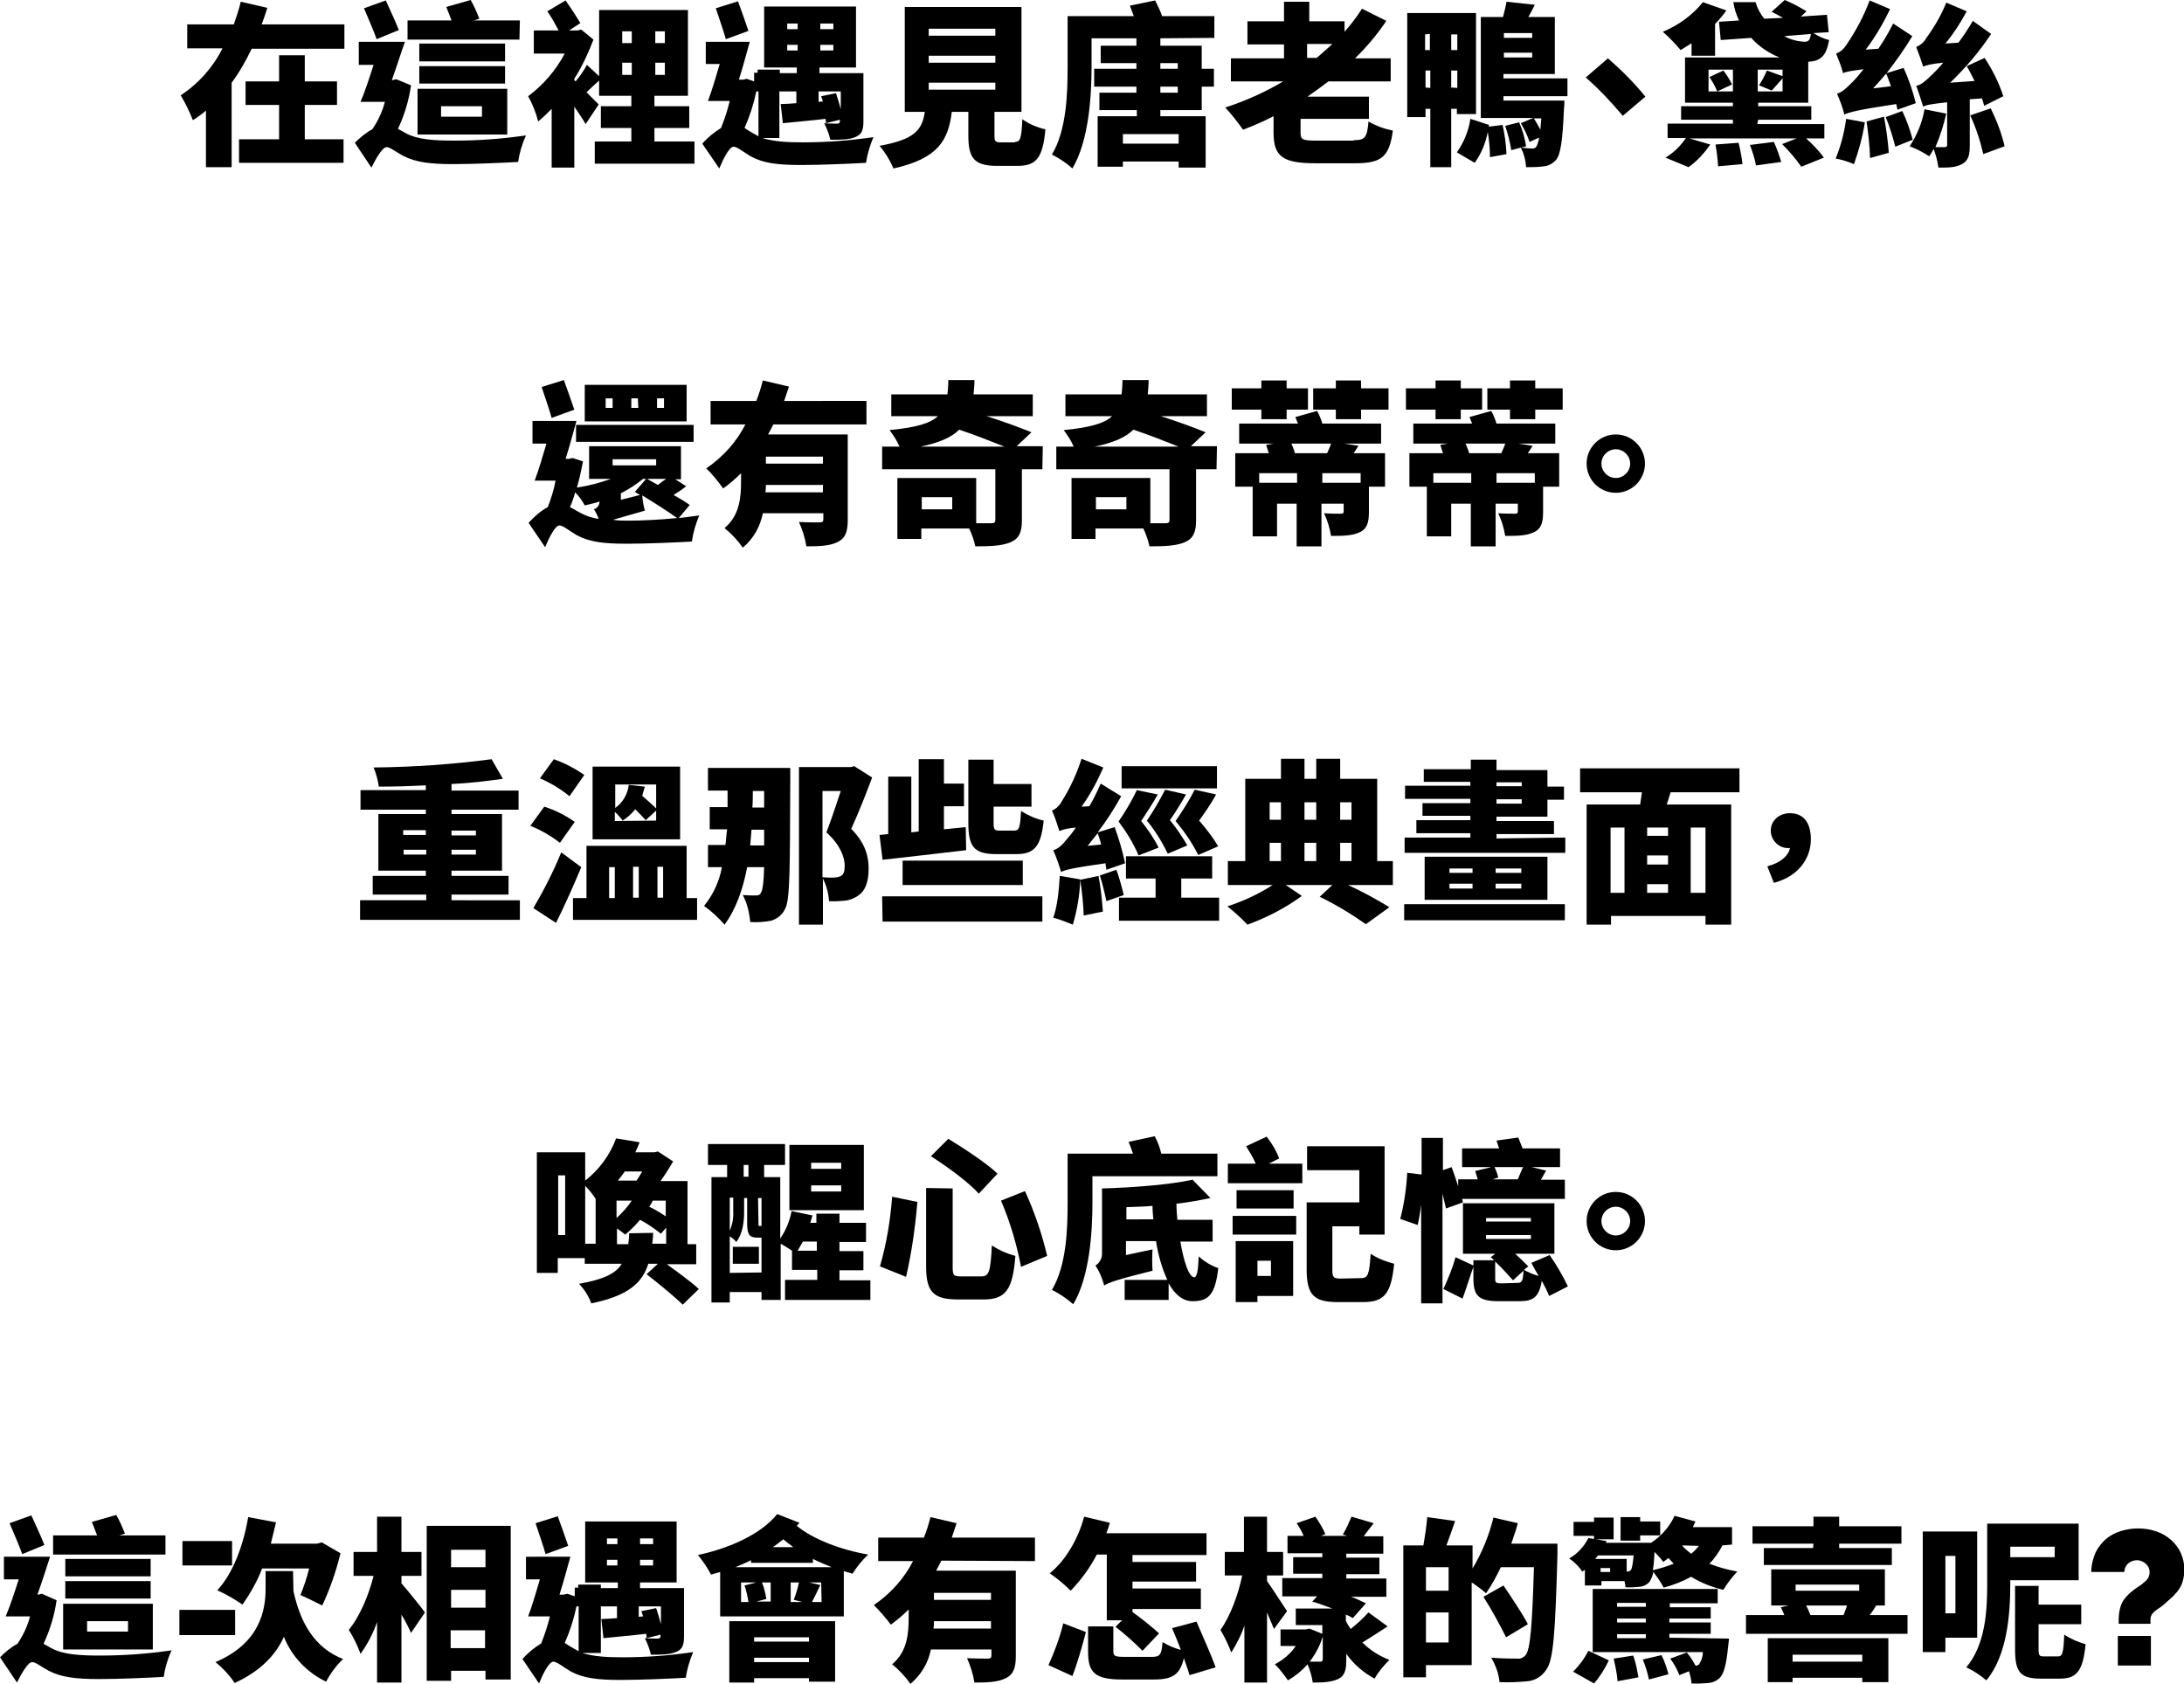 <?xml version="1.0" encoding="utf-8"?>
<!-- Generator: Adobe Illustrator 25.0.1, SVG Export Plug-In . SVG Version: 6.00 Build 0)  -->
<svg version="1.1" id="圖層_1" xmlns="http://www.w3.org/2000/svg" xmlns:xlink="http://www.w3.org/1999/xlink" x="0px" y="0px"
	 viewBox="0 0 501.6 386.8" style="enable-background:new 0 0 501.6 386.8;" xml:space="preserve">
<g id="圖層_2_1_">
	<path d="M79.1,5.6v5.6H57.8c-1.3,2.7-2.8,5.4-4.6,7.8v19.4h-5.9v-13c-0.9,0.8-2,1.6-3,2.2c-0.8-2-1.7-3.9-2.8-5.7
		c4.1-2.7,7.4-6.4,9.6-10.8H43V5.6h10.7c0.6-1.7,1.2-3.5,1.6-5.2l6.1,1.4c-0.4,1.3-0.8,2.5-1.3,3.8H79.1z M70,32h8.9v5.4h-24V32h9.2
		v-7.9h-7.7v-5.4h7.7v-6H70v6h7.4v5.4H70V32z"/>
	<path d="M94.4,19.6c-0.5,3.5-1.5,6.8-3,10c0.5,0.3,1.1,0.6,1.8,1c2.7,1.5,6.7,1.7,11.2,1.7c5.5,0,11-0.4,16.4-1.2
		c-0.9,2-1.5,4-1.8,6.1c-3.4,0.2-10.2,0.5-14.9,0.5c-5.2,0-8.6-0.4-11.5-1.9c-1.7-0.9-3-2-3.8-2c-1,0-2.5,2.7-3.5,4.7l-3.8-5.7
		c1.2-1.2,2.5-2.3,4-3.1c1.3-1.9,2.3-4,2.9-6.3h-5.6c1-2.3,2-5.4,3-8.5h-3.4V9.6h10.6C92,12.4,91,15.6,90,18.4h0.2l0.8-0.2
		L94.4,19.6z M86.5,9c-0.6-1.8-2-4.9-2.9-7.1l5-1.8c1,2.2,2.3,5,3,6.8L86.5,9z M119.3,9.1H93.6V4.7h10.1c-0.4-1-0.8-2.2-1.2-3.1
		l5.6-1.6c0.8,1.4,1.4,2.8,2,4.3l-1.3,0.4h10.6L119.3,9.1z M95.9,20.4h20.6v10.5H95.9V20.4z M116,14.1H96.3V10H116V14.1z M96.3,15.2
		H116v4H96.3V15.2z M101.3,26.8h9.4v-2.4h-9.4V26.8z"/>
	<path d="M159.5,32.5v5.1h-22.9v-5.1h8.4v-3.1h-7v-5h7V22h-7.4v-3.5c-1.1,1-2.1,1.9-2.9,2.7c1.2,1.2,2.3,2.3,2.8,2.8l-3,4.5
		c-0.6-1.1-1.6-2.5-2.6-4v14h-5.2V25c-1,1-2,2-3.1,2.9c-0.5-2-1.3-4-2.3-5.8c3.5-2.6,6.4-6,8.4-9.8h-7.1V7h5.7
		c-0.8-1.5-1.6-3-2.6-4.4l4.2-2.5c1.2,1.7,2.3,3.4,3.4,5.2L130.7,7h1.9l0.9-0.2l2.8,2.3c-1.2,3.1-2.6,6.2-4.4,9v0.3l0.3,0.3
		c1-1.2,1.9-2.5,2.6-3.8l2.8,2.6V2.3h20.4V22h-7.7v2.4h8v5h-8v3.1L159.5,32.5z M142.9,9.9h2.2V7.2h-2.2V9.9z M145.1,17.2v-2.8h-2.2
		v2.8H145.1z M152.7,7.2h-2.2v2.7h2.2V7.2z M152.7,14.4h-2.2v2.8h2.2V14.4z"/>
	<path d="M175.1,31.7c2.5,0.8,5.6,1,9.2,1c5.5,0,10.9-0.4,16.3-1.2c-0.8,1.9-1.4,3.9-1.7,5.9c-3.5,0.2-10.3,0.5-14.9,0.5
		c-5.4,0-8.7-0.4-11.6-2c-1.7-1-3.1-2.2-3.9-2.2c-1,0-2.4,2.8-3.3,5l-3.9-5.7c1.2-1.4,2.7-2.6,4.3-3.6c0.8-2,1.5-4.1,2-6.2h-5
		c0.9-2.4,1.8-5.4,2.7-8.5h-3.2V9.6h10.1c-0.8,2.8-1.6,5.9-2.5,8.7h1l0.8-0.2l1.7,0.6v-2h0.8V16h5.1v0.8h3.9v-1.3h-7.5v-14h21.1v14
		h-8.4v1.3h10.1v11c0,2.2-0.4,3.1-1.9,3.7c-1.4,0.6-3.3,0.6-5.7,0.6c-0.3-1.3-0.8-2.6-1.4-3.8c1,0.1,2.6,0.1,3,0.1s0.6-0.2,0.6-0.6
		v-0.3l-3.2,0.8c0-0.3,0-0.6-0.1-1c-3.4,0.4-6.9,0.7-9.8,1l-0.5-4.4c1,0,2.3-0.1,3.6-0.2V21h-3.9v10.7H175.1z M166.7,9
		c-0.5-1.9-1.6-4.9-2.3-7.1l5.1-1.6c0.8,2.2,1.8,5,2.4,6.8L166.7,9z M173.7,21c-0.6,2.9-1.5,5.7-2.7,8.4c0.6,0.4,1.2,0.8,2.1,1.3
		c0.4,0.2,0.7,0.4,1.1,0.6V21H173.7z M180.8,6.7h2.4V5.4h-2.4V6.7z M183.2,11.6v-1.3h-2.4v1.3L183.2,11.6z M193.1,21h-5.1v2.4l1-0.1
		l-0.4-1.2l3.4-0.7c0.4,1.2,0.8,2.5,1.1,3.7V21z M191.4,5.4h-3v1.3h3V5.4z M191.4,10.3h-3v1.3h3V10.3z"/>
	<path d="M233.1,32.6c1.2,0,1.5-0.7,1.7-5.2c1.6,1.1,3.4,1.9,5.3,2.3c-0.6,6.6-2.1,8.4-6.4,8.4H229c-5.3,0-6.6-1.8-6.6-7v-5.4h-3.8
		c-0.8,6.4-3,10.7-13.4,13c-0.8-1.9-1.9-3.7-3.2-5.2c8.3-1.5,9.8-3.8,10.4-7.8h-4.6V1.6h26.8v24.1h-6.2v5.4c0,1.4,0.2,1.6,1.5,1.6
		H233.1z M213.3,8.2h15.3V6.6h-15.3V8.2z M213.3,14.4h15.3v-1.6h-15.3V14.4z M213.3,20.6h15.3v-1.6h-15.3V20.6z"/>
	<path d="M266.5,8.8v1.7h9.5v5.3h2.8v4.1h-2.8v5.4h-9.5v1.4h10.4v11.8h-6.2v-1.4h-12.8v1.2h-5.8V26.7h9v-1.4h-8.6v-4h8.5v-1.4h-9.7
		v-4.1h9.7v-1.3h-8.2v-4h8.2V8.8h-10.3v6.5c0,6.7-0.6,17-4.4,23.4c-1.4-1.3-3-2.3-4.7-3.2c3.4-5.7,3.6-14.2,3.6-20.2V3.7h15.2
		c-0.3-0.8-0.6-1.6-0.9-2.4l5.8-1.2c0.6,1.2,1.2,2.4,1.6,3.6h12v5L266.5,8.8z M270.7,30.8h-12.8v2.2h12.8L270.7,30.8z M266.5,14.5
		v1.3h4v-1.3H266.5z M270.5,19.9h-4v1.4h4V19.9z"/>
	<path d="M310.9,32.2c2.6,0,3.1-0.6,3.4-4.3c1.7,1,3.6,1.7,5.6,2.1c-0.8,6-2.6,7.5-8.6,7.5H302c-7.4,0-9.5-1.6-9.5-7v-3.8
		c-2.3,1.2-4.7,2.2-7,3.1c-1.3-1.8-2.6-3.5-4.1-5.1c4.6-1.5,9.1-3.5,13.3-6h-12v-5.3h12.2v-3.2h-8.4V4.9h8.4V0.4h5.8v4.5h8.1v2.4
		c1.5-1.7,2.8-3.4,4-5.3l5.6,2.8c-2.1,3.1-4.5,6-7.2,8.6h8.2v5.3h-14.3c-1.6,1.2-3.2,2.4-4.8,3.5h14.1v5.1h-15.7v3.2
		c0,1.6,0.5,1.8,3.7,1.8H310.9z M302.4,13.3c1.2-1,2.4-2.1,3.6-3.2h-5.8v3.2H302.4z"/>
	<path d="M333.3,25v13.4h-4.8V25h-1.1v1.9h-4.2V3h15.8v23.2h-4.4V25H333.3z M327.3,7.9v3.6h1.1V7.8L327.3,7.9z M328.5,20.2v-4h-1.1
		v3.9L328.5,20.2z M334.7,7.9h-1.4v3.6h1.4V7.9z M334.7,20.2v-4h-1.4v3.9L334.7,20.2z M345.1,28.7c0.5,2.2,0.8,4.5,0.9,6.7l-3.8,0.7
		c0-2-0.2-3.9-0.5-5.8c-0.5,2.6-1.5,5-3,7.1l-4.1-2.4c1.6-2.3,2.7-4.9,3.1-7.7l4.3,1.4l-0.1,0.4L345.1,28.7z M345.3,22.1v1h14
		c0,0,0,1.2-0.1,1.8c-0.3,7.4-0.8,10.6-1.8,11.8c-0.7,0.8-1.7,1.4-2.8,1.5c-1.4,0.2-2.7,0.2-4.1,0.2c-0.1-1.6-0.5-3.1-1.2-4.5
		l-2.2,0.6c-0.3-1.9-0.8-3.8-1.4-5.6l3.2-0.8c0.8,1.8,1.3,3.6,1.6,5.5l-1.1,0.3c0.8,0.1,1.6,0.2,2.4,0.2c0.4,0.1,0.9-0.1,1.1-0.5
		c0.3-0.6,0.5-1.3,0.6-2l-2.2,1c-0.5-1.5-1.2-2.9-2-4.3l2.8-1.2h-12V3.9h5.1c0.3-1.2,0.6-2.3,0.8-3.5l6.5,0.7c-0.5,1-1,2-1.5,2.8
		h6.1V17h-11.8v1H360v4.1L345.3,22.1z M351.9,7.6h-6.5v1.1h6.5V7.6z M351.9,13.2v-1.1h-6.5v1.1H351.9z M352.3,27.2
		c0.5,0.8,1,1.7,1.5,2.6c0-0.7,0.1-1.6,0.2-2.6H352.3z"/>
	<path d="M377.9,22.2l-5.2,4.4c-2.6-3.1-5.4-6.1-8.5-8.8l5.1-4.4C372.4,16.1,375.3,19,377.9,22.2z"/>
	<path d="M388.4,10c-0.8,0.5-1.6,1-2.4,1.5c-1.3-1.5-2.6-2.9-4.1-4.2c3.6-1.5,6.8-3.8,9.2-6.8l5.4,1.9c-0.8,1.1-1.6,2.1-2.6,3.1v7.3
		h-5.4V10z M403.6,28.5H419v3.3h-4.2c1.5,1.3,2.9,2.8,4.1,4.4l-5.2,2.1c-1.3-1.9-2.8-3.6-4.4-5.2l3.3-1.3H388l4.8,1.4
		c-1.4,2-3,3.8-5,5.2l-5.3-2.2c1.9-1.1,3.5-2.7,4.7-4.5H383v-3.3h15v-0.9h-11.9v-3.1H398v-0.8h-11V13.2h21.7c-2.5-1-4.7-2.5-6.5-4.5
		l-7,0.5L394.8,5l4.6-0.3c-0.6-1.3-1.1-2.7-1.3-4.2h5.1c0.4,1.4,1.1,2.7,2,3.8l4.3-0.2c-0.9-0.5-1.8-1-2.6-1.4l3-2.7
		c1.7,0.7,3.4,1.6,5,2.6l-1.3,1.2l6-0.4l0.4,4l-3.5,0.2c1.1,0.7,2.3,1.3,3.6,1.6c-0.7,3.8-2,4.8-4.8,5v9.4h-11.5v0.8h12.2v3.1h-12.2
		L403.6,28.5z M398,21v-5h-5.6v5H398z M395.8,16.2c0.8,1,1.4,2,2,3.2l-3.4,1.6c-0.5-1.2-1.1-2.3-1.8-3.3L395.8,16.2z M399.3,32.8
		c0.4,1.6,0.7,3.2,0.9,4.9l-5.6,0.5c-0.1-1.7-0.3-3.3-0.6-5L399.3,32.8z M407.4,32.6c0.7,1.5,1.2,3,1.7,4.6l-5.8,0.8
		c-0.3-1.6-0.8-3.2-1.4-4.7L407.4,32.6z M409.4,21v-3c-1,1.1-1.8,2.1-2.5,2.8l-2.9-1.2c0.7-1.1,1.3-2.2,1.8-3.4l3.6,1.3V16h-5.7v5
		H409.4z M409.8,8.3c1.4,0.8,3,1.2,4.6,1.3c1,0,1.3-0.4,1.5-1.8L409.8,8.3z"/>
	<path d="M428.3,28.1c-0.5,3.3-1.4,6.5-2.5,9.6c-1.4-0.6-2.8-1-4.2-1.3c1.2-2.9,2-6,2.4-9.1L428.3,28.1z M435.8,25.2
		c-0.1-0.4-0.2-0.8-0.3-1.3c-9.2,1.4-10.8,1.9-11.9,2.4c-0.4-1.6-1-3.2-1.7-4.8c1.2-0.3,2.1-1.2,3.6-2.7c0.9-0.9,1.7-1.9,2.5-2.9
		c-3.1,0.4-4.1,0.6-4.7,0.9c-0.4-1.5-1-3-1.6-4.5c1.1-0.4,1.9-1.2,2.5-2.2c2.1-3.1,3.9-6.5,5.2-10l4.7,2c-1.6,3.3-3.4,6.4-5.6,9.3
		l2.9-0.2c1.3-1.9,2.4-3.8,3.4-5.8l4.4,2.9c-1.8,3-3.8,5.8-5.9,8.5l3.9-1.2c1.2,2.6,2.1,5.3,2.8,8.1L435.8,25.2z M432.7,26.8
		c0.5,2.7,0.9,5.5,1.1,8.3l-4.3,1.2c-0.1-2.8-0.4-5.6-0.8-8.4L432.7,26.8z M434.3,19.8c-0.4-1-0.7-2-1.1-2.9c-1,1.2-2,2.3-3,3.4
		L434.3,19.8z M436.9,25.5c1,2.1,1.8,4.4,2.4,6.6l-4,1.6c-0.6-2.3-1.3-4.6-2.2-6.8L436.9,25.5z M452.4,22.8v10.5
		c0,2.3-0.3,3.6-1.8,4.4s-3.1,0.8-5.4,0.8c-0.2-1.5-0.6-2.9-1.1-4.3c-0.3,0.6-0.6,1.1-1,1.7c-1.4-0.9-2.9-1.7-4.5-2.3
		c1.7-2.6,2.9-5.5,3.4-8.5l5,1c-0.6,2.6-1.4,5.2-2.5,7.7c0.9,0,1.8,0,2.1,0s0.6-0.1,0.6-0.5v-9.8c-3.7,0.4-4.8,0.6-5.5,1
		c-0.5-1.6-1-3.2-1.6-4.8c1.2-0.2,2.1-1.1,3.6-2.5c0.9-0.9,1.8-1.8,2.6-2.8c-3,0.3-3.9,0.6-4.6,0.9c-0.5-1.5-1-3-1.6-4.5
		c0.9-0.4,1.7-1,2.2-1.9c1.9-2.6,3.5-5.3,4.7-8.3l4.7,2c-1.4,2.6-3,5.1-4.9,7.4l3-0.2c1.2-1.6,2.3-3.3,3.3-5l4.2,3
		c-2.7,4.1-5.9,7.8-9.4,11.2l5.6-0.4c-0.6-1.2-1.2-2.4-1.8-3.4l4.1-1.9c1.8,2.7,3.3,5.7,4.3,8.8l-4.4,2.2c-0.1-0.5-0.3-1.1-0.5-1.7
		L452.4,22.8z M457.2,24.9c1.4,2.8,2.5,5.7,3.2,8.7l-4.9,1.8c-0.7-3.1-1.7-6.1-3-8.9L457.2,24.9z"/>
	<path d="M155.9,119c1.7-0.2,3.4-0.4,4.7-0.6c-0.8,1.9-1.4,3.9-1.7,6c-3.5,0.2-10.3,0.5-14.9,0.5c-5.4,0-8.7-0.4-11.6-2
		c-1.7-1-3.1-2.2-3.9-2.2c-1,0-2.4,2.8-3.3,5l-3.8-5.6c1.3-1.4,2.7-2.7,4.4-3.6c0.8-2,1.4-4,1.8-6.1h-4.8c0.9-2.4,1.8-5.4,2.7-8.5
		h-3.2v-5.2h10.1c-0.8,2.8-1.6,5.9-2.5,8.7h0.8l0.8-0.2l2.4,0.8c-0.4,2-0.8,4-1.4,6c2.7-0.4,5.3-1.1,7.8-2h-5v-7.5h21.1v7.6h-1.3
		l2.5,1.6c-0.9,0.7-1.9,1.4-2.9,2c1.4,0.8,2.8,1.6,3.7,2.3L155.9,119z M126.7,96c-0.5-1.9-1.6-4.9-2.3-7.1l5.1-1.6
		c0.8,2.2,1.8,5,2.4,6.8L126.7,96z M133.1,117.7c1.4,0.8,2.9,1.3,4.4,1.5c-0.3-0.8-0.6-1.5-1.1-2.2c0.8-0.3,1.3-1,1.3-1.8
		c-1.1,0.4-2.3,0.6-3.4,0.9c-0.6-1.1-1.3-2.1-2.2-3c-0.3,1.1-0.7,2.3-1.2,3.4C131.6,116.8,132.3,117.3,133.1,117.7L133.1,117.7z
		 M132.3,97.6h27v3.9h-27V97.6z M157.7,96.8h-23.4v-8.4h23.4V96.8z M140.7,91.5h-1.6v2.2h1.6V91.5z M140.7,106.9h10v-1.4h-10V106.9z
		 M144.3,119.6c2.9,0,7.3-0.2,11.2-0.6c-1.9-1.4-5.2-3.5-8-5.2c0.1,1.2,0.3,2.4,0.6,3.5c-3.6,1-5.8,1.7-7.3,2.1
		C141.9,119.6,143.1,119.6,144.3,119.6L144.3,119.6z M147.7,110c-1.6,1.3-3.3,2.4-5.1,3.3v1.5l4.4-1.1l-1.2-0.7l2.6-3L147.7,110z
		 M146.5,91.5H145v2.2h1.6L146.5,91.5z M151.1,111.4c0.6-0.5,1.3-1,1.9-1.4h-4.4L151.1,111.4z M152.5,91.5h-1.6v2.2h1.6L152.5,91.5z
		"/>
	<path d="M177.6,97.5c-0.4,0.8-0.8,1.6-1.2,2.3h18.3v19.6c0,2.7-0.5,4.2-2.3,5.1s-4.1,1-7.2,1c-0.3-1.9-0.9-3.8-1.7-5.6
		c1.7,0.1,4,0.1,4.7,0.1s0.9-0.2,0.9-0.7v-1.4h-13.9c-0.6,3.1-2.2,5.9-4.6,7.9c-1.2-1.7-2.6-3.2-4.2-4.5c3.5-2.9,3.8-7.1,3.8-10.8
		v-1.8c-1.3,1.3-2.6,2.4-4.1,3.5c-1.2-1.6-2.4-3.2-3.9-4.6c3.8-2.6,6.9-6,9-10.1h-8v-5.4h10.5c0.6-1.5,1.1-3.1,1.5-4.7l6,1.4
		c-0.4,1.1-0.7,2.2-1.1,3.3H199v5.4L177.6,97.5z M189,113.1v-1.7h-13.1c0,0.6,0,1.1-0.1,1.7H189z M189,104.9h-13.1v1.6H189V104.9z"
		/>
	<path d="M239.4,107.8h-4.7v11.8c0,2.7-0.7,4.2-2.7,5s-4.6,0.9-8,0.9c-0.3-1.4-0.8-2.8-1.4-4.1h-11v2.4h-5.5v-14h18.1v10.4
		c1.5,0,3,0,3.4,0c0.8,0,1-0.2,1-0.8v-11.6h-26v-5.2h4c-0.6-1.4-1.4-2.6-2.3-3.8c6-0.6,9.3-1.5,11.1-3.2h-10.7v-5h12.9
		c0.1-1,0.2-2.1,0.2-3.3h6c0,1.2-0.1,2.2-0.2,3.3h13.6v5h-10.6c3.8,1.2,7.6,2.6,10.3,3.7l-3.4,3.2h6L239.4,107.8z M230.7,102.6
		c-3-1.2-6.8-2.7-10.4-3.9c-1.8,1.8-4.6,3-8.9,3.9H230.7z M218.7,114.2h-7v2.8h7V114.2z"/>
	<path d="M279.4,107.8h-4.7v11.8c0,2.7-0.7,4.2-2.7,5s-4.6,0.9-8,0.9c-0.3-1.4-0.8-2.8-1.4-4.1h-11v2.4h-5.5v-14h18.1v10.4
		c1.5,0,3,0,3.4,0c0.8,0,1-0.2,1-0.8v-11.6h-26v-5.2h4c-0.6-1.4-1.4-2.6-2.3-3.8c6-0.6,9.3-1.5,11.1-3.2h-10.7v-5h12.9
		c0.1-1,0.2-2.1,0.2-3.3h6c0,1.2-0.1,2.2-0.2,3.3h13.6v5h-10.6c3.8,1.2,7.6,2.6,10.3,3.7l-3.4,3.2h6L279.4,107.8z M270.7,102.6
		c-3-1.2-6.8-2.7-10.4-3.9c-1.8,1.8-4.6,3-8.9,3.9H270.7z M258.7,114.2h-7v2.8h7V114.2z"/>
	<path d="M289.7,94.1h-6.8v-4.9h6.8v-1.8h5.8v1.8h4.9v4.9h-4.9v2.2h-5.8V94.1z M312,102.4c-0.4,0.7-0.8,1.2-1.1,1.7h7.2v7.7h-3.7
		v5.8c0,2.4-0.4,3.9-2.2,4.7s-3.8,0.8-6.5,0.8c-0.3-1.8-0.8-3.5-1.6-5.2c1.4,0.1,3.3,0.1,3.8,0.1s0.7-0.1,0.7-0.5v-1.8h-5.1v9.8
		h-5.7v-9.8h-4.5v7.5h-5.6v-11.4h-4v-7.7h7.7c-0.2-0.6-0.4-1.3-0.6-1.9l1.7-0.3h-7.9v-4.6h13.5c-0.2-0.5-0.4-1-0.6-1.5l5-1.4
		c0.5,0.9,0.9,1.9,1.2,2.9h13.5v4.6h-8.5L312,102.4z M297.9,110.9v-2.2h-8.7v2.2H297.9z M296.6,101.9c0.3,0.7,0.6,1.4,0.8,2.2h7.4
		c0.3-0.7,0.7-1.5,0.9-2.2H296.6z M318.9,89.2v4.9h-6.3v2.2h-5.8v-2.2h-5.2v-4.9h5.2v-1.8h5.8v1.8L318.9,89.2z M312.5,108.7h-8.8
		v2.2h8.8V108.7z"/>
	<path d="M329.7,94.1h-6.8v-4.9h6.8v-1.8h5.8v1.8h4.9v4.9h-4.9v2.2h-5.8V94.1z M352,102.4c-0.4,0.7-0.8,1.2-1.1,1.7h7.2v7.7h-3.7
		v5.8c0,2.4-0.4,3.9-2.2,4.7s-3.8,0.8-6.5,0.8c-0.3-1.8-0.8-3.5-1.6-5.2c1.4,0.1,3.3,0.1,3.8,0.1s0.7-0.1,0.7-0.5v-1.8h-5.1v9.8
		h-5.7v-9.8h-4.5v7.5h-5.6v-11.4h-4v-7.7h7.7c-0.2-0.6-0.4-1.3-0.6-1.9l1.7-0.3h-7.9v-4.6h13.5c-0.2-0.5-0.4-1-0.6-1.5l5-1.4
		c0.5,0.9,0.9,1.9,1.2,2.9h13.5v4.6h-8.5L352,102.4z M337.9,110.9v-2.2h-8.7v2.2H337.9z M336.6,101.9c0.3,0.7,0.6,1.4,0.8,2.2h7.4
		c0.3-0.7,0.7-1.5,0.9-2.2H336.6z M358.9,89.2v4.9h-6.3v2.2h-5.8v-2.2h-5.2v-4.9h5.2v-1.8h5.8v1.8L358.9,89.2z M352.5,108.7h-8.8
		v2.2h8.8V108.7z"/>
	<path d="M371.1,99.8c3.7,0,6.7,3,6.7,6.7c0,3.7-3,6.7-6.7,6.7c-3.7,0-6.7-3-6.7-6.7v0C364.4,102.8,367.4,99.8,371.1,99.8
		C371.1,99.8,371.1,99.8,371.1,99.8z M371.1,109.8c1.8,0,3.3-1.5,3.3-3.3c0-1.8-1.5-3.3-3.3-3.3c-1.8,0-3.3,1.5-3.3,3.3
		C367.8,108.3,369.3,109.8,371.1,109.8C371.1,109.8,371.1,109.8,371.1,109.8z"/>
	<path d="M119.4,206.8v4.5H82.7v-4.5h15.2v-1.3H85.6v-4.3h12.2V200H86.9v-13h10.9v-1h-15v-4.5h15v-1.1c-3.7,0.2-7.4,0.3-10.8,0.3
		c-0.2-1.5-0.6-3-1.2-4.4c9.1-0.1,18.1-0.7,27.1-1.9l2.6,4.5c-3.5,0.5-7.6,1-11.8,1.2v1.5h15.4v4.4h-15.4v1h11.6v13h-11.6v1.2h13.1
		v4.3h-13.1v1.3L119.4,206.8z M92.6,191.8h5.2v-1.1h-5.2L92.6,191.8z M97.9,196.3v-1.1h-5.2v1.1H97.9z M103.7,190.8v1.1h5.6v-1.1
		H103.7z M109.3,195.2h-5.6v1.1h5.6V195.2z"/>
	<path d="M128.6,193.6c-2.1-1.6-4.3-2.9-6.8-3.9l3.2-4.4c2.5,0.8,4.9,2,7,3.5L128.6,193.6z M133.5,199.2c-1.8,4.3-3.8,8.8-5.8,12.8
		l-5.2-3.4c2.4-4.1,4.6-8.4,6.4-12.8L133.5,199.2z M130.8,182.9c-2.1-1.7-4.4-3.1-6.8-4.1l3.2-4.4c2.5,0.9,4.8,2.1,7,3.6
		L130.8,182.9z M160.1,206.3v5h-28.5v-5h3.1v-12h23v12H160.1z M156.2,192.8h-20.1v-16.7h20.1L156.2,192.8z M139.9,206.3h1.3v-7.1
		h-1.3V206.3z M141.3,180.3v5.3c1.7-1.2,2.9-3.2,3.1-5.3l3.7,0.4c-0.2,0.7-0.4,1.4-0.6,2.1c1.1,1,2.4,2.1,3.2,2.9v-5.5H141.3z
		 M150.7,188.5v-2.3l-2.4,2.2c-0.8-0.9-1.6-1.7-2.4-2.5c-0.8,1-1.8,1.9-2.9,2.6c-0.5-0.7-1.1-1.4-1.8-2v2.1L150.7,188.5z
		 M145.4,199.1v7.1h1.3v-7.1H145.4z M151,199.1v7.1h1.3v-7.1H151z"/>
	<path d="M181.5,176.4c0,0,0,2.1,0,2.8c-0.1,20.1,0,27.5-1.2,29.6c-0.6,1.3-1.8,2.3-3.2,2.7c-1.6,0.3-3.2,0.4-4.8,0.3
		c-0.2-2.2-0.7-4.3-1.7-6.2c1.2,0.1,2.4,0.1,3.1,0.1c0.6,0,0.9-0.2,1.2-0.9s0.5-2.2,0.6-5.6h-3.9c-1,5.2-2.6,9.7-5.2,13.2
		c-1.4-1.6-3-3.1-4.7-4.3c2.1-2.6,3.5-5.6,4.1-8.9h-3.2v-5.1h4c0.2-1.2,0.2-2.4,0.4-3.6H163v-5.1h4.1c0-1.2,0-2.5,0-3.8h-4.5v-5.2
		L181.5,176.4z M175.5,194.2v-3.6h-2.9c-0.1,1.2-0.2,2.4-0.3,3.6H175.5z M172.9,181.7c0,1.3,0,2.5-0.1,3.8h2.7v-3.8H172.9z
		 M200.3,178.6c-1.4,3.8-3.2,8.3-4.8,11.8c3.4,3.4,4,6.6,4,9.1c0,3.2-0.8,5.2-2.5,6.3c-0.9,0.6-1.9,1-3,1.1
		c-1.2,0.1-2.4,0.2-3.6,0.1c-0.1-1.8-0.6-3.6-1.4-5.2v10.6h-5.5v-36.2h11.9l0.8-0.2L200.3,178.6z M188.9,201.5
		c1,0.1,1.7,0.1,2.3,0.1c0.6,0,1.2-0.1,1.8-0.3c0.8-0.4,1-1.2,1-2.4c0-2-1-4.8-4.2-7.7c1-2.6,2.3-6.4,3.3-9.5h-4.2L188.9,201.5z"/>
	<path d="M202,191.8l2-0.2v-13.2h5.3v12.8l1.7-0.2v-16.6h5.8v5.6h4.6v5.2h-4.6v5.3l5-0.5l0.1,5.3c-6.7,0.8-13.9,1.6-19.2,2.2
		L202,191.8z M202.6,205.9h36.8v5.8h-36.7L202.6,205.9z M207.3,197.7h27.6v5.6h-27.6L207.3,197.7z M228.8,196.2
		c-5.2,0-6.4-1.8-6.4-7.2v-14.5h5.8v5.6h8.7v5.2h-8.7v3.7c0,1.6,0.2,1.8,1.5,1.8h3.2c1.2,0,1.4-0.7,1.6-4.5c1.6,1,3.4,1.8,5.2,2.2
		c-0.6,6-2.2,7.7-6.3,7.7L228.8,196.2z"/>
	<path d="M254.1,199.8c0-0.4-0.2-1-0.2-1.5c-7.7,1.1-9.2,1.5-10.2,2c-0.5-1.7-1.1-3.4-1.8-5c1.1-0.3,2-1.1,3.2-2.6
		c0.7-0.8,1.4-1.7,2-2.6c-1.3,0.1-2.6,0.3-3.8,0.8c-0.5-1.6-1-3.2-1.7-4.7c1-0.4,1.8-1.2,2.3-2.2c1.9-3,3.4-6.3,4.5-9.7l5,2
		c-1.4,3.2-3,6.2-5,9l1.8-0.1c1-1.7,1.8-3.4,2.6-5.2l4.7,2.9c-1.6,2.9-3.4,5.7-5.4,8.3l3.9-1.2c1,2.7,1.8,5.5,2.4,8.3L254.1,199.8z
		 M248.1,202c-0.1,3.5-0.7,7-1.7,10.4c-1.5-0.6-3-1.2-4.5-1.6c0.9-2.4,1.3-6.1,1.5-9.6L248.1,202z M252.3,201.2
		c0.5,2.7,0.8,5.4,1,8.2l-4.4,0.9c-0.1-2.8-0.4-5.5-0.8-8.2L252.3,201.2z M252.9,194c-0.2-0.9-0.5-1.8-0.8-2.6c-0.8,1-1.6,2-2.3,2.9
		L252.9,194z M256.4,199.8c0.7,1.9,1.2,3.8,1.7,5.8l-4,1.4c-0.4-2-0.9-4-1.5-5.9L256.4,199.8z M265.9,182.5
		c-1.2,2.2-2.6,4.2-3.8,6.1c1.5,1.9,2.9,3.9,4,6.1l-4.6,1.8c-1.2-2.8-2.8-5.4-4.6-7.8c1.6-2.3,3-4.7,4.2-7.2L265.9,182.5z
		 M280,206.2v5.3h-23v-5.3h8.4v-4.4h-6.8v-5.1h19.8v5.1h-7.1v4.4H280z M279.5,181.1h-21.9V176h21.9L279.5,181.1z M268.2,196.1
		c-1.3-2.7-2.9-5.3-4.8-7.6c1.6-2.3,2.9-4.6,4.2-7.1l4.8,1.1c-1.2,2.1-2.5,4.2-3.7,5.9c1.5,1.8,2.8,3.8,4,5.8L268.2,196.1z
		 M275.2,196.4c-1.4-2.8-3.2-5.4-5.2-7.8c1.6-2.3,3.1-4.7,4.4-7.2l4.9,1.1c-1.2,2.2-2.6,4.2-3.9,6c1.6,1.8,3.1,3.8,4.4,5.9
		L275.2,196.4z"/>
	<path d="M319.9,203.3h-10.3c3.3,1.5,6.4,3.2,9.5,5.1l-5.4,3.9c-3.4-2.4-6.9-4.5-10.6-6.3l2.9-2.7h-10.7l3.7,2.5
		c-3.8,2.8-8.1,5-12.5,6.6c-1.4-1.5-3-2.9-4.6-4.2c3.7-1.2,7.1-2.8,10.4-4.9H282v-5.5h4v-18.9h8.2v-4.6h5.4v4.6h2.7v-4.6h5.5v4.6
		h8.5v18.9h3.6L319.9,203.3z M291.6,184.3v4h2.6v-4H291.6z M291.6,197.8h2.6v-4.2h-2.6V197.8z M299.6,184.3v4h2.7v-4H299.6z
		 M302.3,193.6h-2.7v4.2h2.7V193.6z M307.8,184.3v4h2.6v-4H307.8z M307.8,197.8h2.6v-4.2h-2.6V197.8z"/>
	<path d="M322.5,207.7h36.9v3.7h-36.9V207.7z M359.5,192.4v3.5h-36.9v-3.5h15.1v-1h-12.4v-3h12.4v-1h-11v-2.9h11v-1h-15v-3h15v-0.9
		H327v-2.9h10.8v-2.2h5.9v2.4h11.7v3.8h3.8v3h-3.8v3.9h-11.7v1h13.2v3h-13.2v1L359.5,192.4z M355.4,196.8v9.9h-28.2v-9.9H355.4z
		 M332.9,200.5h5.3v-1h-5.3V200.5z M332.9,204.1h5.3V203h-5.3V204.1z M349.4,199.5h-5.9v1h5.9V199.5z M349.4,203h-5.9v1.1h5.9V203z
		 M343.7,180.6h5.8v-0.9h-5.8V180.6z M343.7,184.6h5.8v-1h-5.8V184.6z"/>
	<path d="M383.7,182l-0.9,2.8h14.8v27.6h-5.9v-2h-21.7v2h-5.6v-27.6h12.3c0.1-0.9,0.3-1.9,0.4-2.8h-14.2v-5.5h36.6v5.5H383.7z
		 M369.9,205.1h3.2v-15h-3.2V205.1z M383.1,190.1h-4.8v1.9h4.8V190.1z M383.1,196.5h-4.8v2.1h4.8V196.5z M378.3,205.1h4.8v-2h-4.8
		V205.1z M391.7,190.1h-3.4v15h3.4L391.7,190.1z"/>
	<path d="M411,194.8c-2.2,0.2-4.1-1.5-4.3-3.7c0-0.1,0-0.2,0-0.3c0-2.4,2-4,4.4-4c3.2,0,4.8,2.3,4.8,6c0,4.6-3.1,8.6-8.5,10
		l-1.5-3.8c3.1-0.8,4.9-2.5,5.2-4.2H411z"/>
	<path d="M153,290.3c2.5,1.8,5.8,4.2,7.5,5.8l-3.7,3.6c-1.8-1.8-5.6-4.9-8.3-7l2.6-2.4h-2.2c-1.4,4.5-4.8,7.4-13.1,9.1
		c-0.6-1.7-1.6-3.2-2.8-4.5c5.7-1,8.5-2.4,9.8-4.6h-8.5V289h-6.2v3.4h-4.8v-27.7h11.1v6.5c3.2-2.5,5.7-5.9,7.1-9.7l5.4,0.9
		c-0.3,0.8-0.6,1.5-1,2.3h4.4l0.8-0.2l3.5,2.3c-0.9,1.5-1.8,3-2.9,4.5h6.2v14.5h2v4.6H153z M129.8,270h-1.6v13.7h1.6V270z
		 M136.8,275.4c-0.7-1.1-1.5-2.1-2.4-3v13.3h2.4V275.4z M141.6,279.8c1.3-1.2,2.5-2.5,3.5-4h-3.5V279.8z M150,283.2
		c0,0.9-0.1,1.7-0.2,2.5h3.2V282l-1.2,1.4c-1.5-1.2-3.1-2.3-4.8-3.2c-1,1.2-2.2,2.4-3.4,3.4c-0.6-0.5-1.3-1-1.9-1.4v3.6h2.6
		c0.1-0.8,0.2-1.6,0.2-2.5L150,283.2z M143.5,269.1c-0.5,0.7-1,1.4-1.6,2.1h4.3c0.4-0.6,0.9-1.4,1.3-2.1H143.5z M152.9,275.8h-3
		c-0.2,0.5-0.5,1-0.8,1.4c1.3,0.6,2.6,1.4,3.8,2.2L152.9,275.8z"/>
	<path d="M199.9,294v4.6h-19.6V294h7.4v-2.3h-5.8v-4.4l0,0c-0.8-0.5-1.8-1.2-2.6-1.6v12.9h-4.4v-1.8h-7.3v2.4h-4.2v-28.8h3.6v-2.8
		h-4.4v-4.8h17.7v4.8h-4.8v2.8h3.7v14.1c1.3-1.9,2.2-4.1,2.6-6.3l4.8,1l-0.5,1.7h1.4v-2.1h5.3v2.1h6.1v4.4h-6.1v2.1h5.5v4.4h-5.5
		v2.3H199.9z M174.9,292.3v-8H174c-1.8,0-2.4-0.6-2.4-3.2v-5.9h-0.7v3.2c0,2.2-0.3,5-1.8,6.9c-0.4-0.5-0.9-0.9-1.5-1.3v8.4
		L174.9,292.3z M167.6,275.1v7.6c0.6-1.4,0.9-2.9,0.8-4.5v-3.1H167.6z M174.3,286.4v3.9h-6v-3.9H174.3z M170.8,270.3h1.1v-2.7h-1.1
		V270.3z M174.2,281c0,0.6,0,0.6,0.2,0.6h0.2c0.1,0,0.2,0,0.3,0v-6.4h-0.8L174.2,281z M198.4,278h-17.1v-15h17.1L198.4,278z
		 M187.6,287.3v-2.1h-3.2c-0.4,0.7-0.8,1.4-1.2,2.1H187.6z M193.2,267.1h-6.9v1.4h6.9V267.1z M193.2,272.3h-6.9v1.4h6.9V272.3z"/>
	<path d="M210.7,276.1c-0.5,5.8-1.3,11.6-2.6,17.2l-6-2.4c1.5-5.2,2.4-10.6,2.8-16L210.7,276.1z M218.8,273v18c0,2,0.2,2.2,2,2.2
		h4.6c1.8,0,2.1-1.2,2.4-7.1c1.7,1.1,3.5,1.9,5.4,2.4c-0.6,7.6-2.1,10-7.3,10H220c-5.7,0-7.3-1.8-7.3-7.6v-18L218.8,273z
		 M217.8,261.6c3.6,2.2,8.8,5.6,11.3,8l-4.3,4.6c-2.2-2.5-7.2-6.2-11-8.6L217.8,261.6z M235.4,273.6c2.2,4.8,3.9,9.8,5.1,14.9
		l-6,2.5c-1-5.2-2.5-10.3-4.6-15.2L235.4,273.6z"/>
	<path d="M250.9,270.2v6c0,6.7-0.6,17-4.4,23.4c-1.5-1.3-3.1-2.4-4.9-3.3c3.4-5.7,3.6-14.2,3.6-20.1V265h15c-0.3-0.9-0.6-1.8-1-2.7
		l6-1.3c0.7,1.3,1.2,2.6,1.5,4h12.9v5.2L250.9,270.2z M271.1,285.2c0.8,4.8,2,8.2,3.2,8.2c0.6,0,0.9-1.6,1-4.8
		c1.3,1.2,2.8,2.1,4.5,2.7c-0.7,6.3-2.4,7.6-5.9,7.6c-2.3,0-4.1-1.6-5.5-4.1v3.8h-10.1V294h9.8c-1.3-2.8-2.1-5.8-2.6-8.9h-6.9v3.2
		l6.1-1.3c-0.1,1.6-0.1,3.3,0,4.9c-8.4,2.1-10,2.7-11.1,3.4c-0.4-1.6-1.1-3.2-2-4.6c1-0.6,1.6-1.8,1.5-3V273l0,0l0,0
		c7.4-0.2,15.7-0.9,20.8-2l4.1,4.2c-2.4,0.5-5,1-7.8,1.3c0,1.3,0.1,2.5,0.2,3.7h8.1v5L271.1,285.2z M264.9,280.2
		c-0.1-1-0.2-2.1-0.2-3.2c-2,0.2-4,0.2-6,0.3v2.8H264.9z"/>
	<path d="M291.4,267.3h7.7v4.5H282v-4.5h6.4c-0.6-1.4-1.4-2.7-2.2-4l4.7-2.2c1.2,1.5,2.2,3.2,2.9,5L291.4,267.3z M283.1,279.3h14.6
		v4.3h-14.6V279.3z M297,297.7h-8.2v1.4h-5v-14H297V297.7z M297.1,273.4v4.2H284v-4.2H297.1z M288.8,289.6v3.5h3.1v-3.5H288.8z
		 M312.6,293.6c1.6,0,1.9-0.9,2.2-5.6c1.6,1.1,3.5,1.8,5.4,2.3c-0.7,6.8-2.2,8.8-7.1,8.8h-5.9c-5.4,0-7.1-1.6-7.1-7.5v-15.4h12.1
		v-7.4h-12v-5.5H318v20.3h-5.8v-1.9H306v10c0,1.8,0.3,2,2,2L312.6,293.6z"/>
	<path d="M332.1,277.6c-0.2-0.9-0.5-2.1-0.8-3.4v25.2h-4.9v-22.7c-0.2,1.7-0.5,3.4-0.8,4.7l-4-1.4c0.9-3.5,1.4-7,1.6-10.6l3.3,0.4
		v-8.4h4.9v7.4l2-0.7c0.5,1.3,1,2.9,1.5,4.4v-1.6h4.5c-0.2-0.6-0.4-1.4-0.6-1.9l3.7-0.9h-6.7v-4.3h8.5c-0.2-0.6-0.4-1.2-0.6-1.8
		l5-0.7c0.3,0.8,0.7,1.7,1,2.5h8.6v4.3h-6.5l3.3,0.8l-1.2,2.1h5.5v4.4h-23.6l0.2,0.8L332.1,277.6z M355.8,297.7
		c-0.4-1-1-2.2-1.7-3.5c-0.6,3.7-1.9,4.7-5.1,4.7h-4.8c-4.7,0-5.8-1.3-5.8-5.3V291c-0.8,2.2-1.7,5.2-2.5,7.3l-4.4-2.2
		c1.1-2.4,2.1-4.8,2.8-7.3l4.1,1.9v-1.2h4.8l-0.8-0.7l1-0.8h-7.4v-11.6h21V288H348c1.2,1.1,2.3,2.2,3,2.9l-1,0.8
		c1.1,0.6,2.2,1.1,3.4,1.4c-0.6-1-1.2-2-1.7-3l4.2-1.8c1.6,2.3,3,4.7,4.2,7.2L355.8,297.7z M341.3,280.6h10.3v-0.8h-10.3V280.6z
		 M341.3,284.6h10.3v-0.9h-10.3V284.6z M343.2,268c0.4,0.8,0.7,1.6,0.9,2.5l-1.3,0.4h5.8c0.4-0.9,0.8-2,1.2-2.8H343.2z M348.5,294.7
		c1,0,1.3-0.4,1.4-2.8l-2.4,2.2c-1-1.1-2.6-2.9-4.1-4.3v3.9c0,1,0.2,1.1,1.5,1.1L348.5,294.7z"/>
	<path d="M371.1,273.8c3.7,0,6.7,3,6.7,6.7c0,3.7-3,6.7-6.7,6.7c-3.7,0-6.7-3-6.7-6.7l0,0C364.4,276.8,367.4,273.8,371.1,273.8
		C371.1,273.8,371.1,273.8,371.1,273.8z M371.1,283.8c1.8,0,3.3-1.5,3.3-3.3c0-1.8-1.5-3.3-3.3-3.3c-1.8,0-3.3,1.5-3.3,3.3
		C367.8,282.3,369.3,283.8,371.1,283.8C371.1,283.8,371.1,283.8,371.1,283.8z"/>
	<path d="M13,367.6c-0.5,3.5-1.5,6.8-3,10c0.5,0.3,1.1,0.6,1.8,1c2.7,1.5,6.7,1.7,11.2,1.7c5.5,0,11-0.4,16.4-1.2
		c-0.9,2-1.5,4-1.8,6.1c-3.4,0.2-10.2,0.5-14.9,0.5c-5.2,0-8.6-0.4-11.5-1.9c-1.7-0.9-3-2-3.8-2c-1,0-2.5,2.7-3.5,4.7L0,380.7
		c1.2-1.2,2.5-2.3,4-3.1c1.3-1.9,2.3-4,2.9-6.3H1.3c1-2.3,2-5.4,3-8.5H0.9v-5.2h10.6c-0.9,2.8-1.9,5.9-2.9,8.7h0.2l0.8-0.2L13,367.6
		z M5.1,357c-0.6-1.8-2-4.9-2.9-7.1l5-1.8c1,2.2,2.3,5,3,6.8L5.1,357z M38,357.1H12.2v-4.4h10.1c-0.4-1-0.8-2.2-1.2-3.1l5.6-1.6
		c0.8,1.4,1.4,2.8,2,4.3l-1.3,0.4H38L38,357.1z M14.5,368.4h20.6v10.5H14.5V368.4z M34.6,362.1H15v-4h19.6V362.1z M15,363.2h19.6v4
		H15V363.2z M20,374.8h9.4v-2.4H20V374.8z"/>
	<path d="M54,375.6H41.2v-5.8H54V375.6z M53.3,359.6H41.9V354h11.4L53.3,359.6z M67.4,365.5c1.6,7.3,4.8,13,11.4,15.6
		c-1.6,1.5-2.9,3.3-3.9,5.2c-4.4-2.1-7.9-5.8-9.7-10.3c-1.8,4-5.2,7.8-11.3,10.6c-1.2-1.8-2.7-3.4-4.4-4.8
		c10.3-4.4,11.5-12,11.5-16.9v-4h6.3L67.4,365.5L67.4,365.5z M60.2,360.3c-1.1,2.9-2.7,5.7-4.5,8.3c-1.9-1.3-3.8-2.4-5.8-3.3
		c3.5-3.7,6-10.2,7.1-16.8l6.4,1.2c-0.4,1.6-0.8,3.3-1.2,4.9h10.6l1.1-0.3l4.3,2.5c-1,4.1-2.4,8.2-4.2,12c-1.2-0.6-3.6-1.8-5-2.4
		c0.8-2,1.5-4,2-6.1L60.2,360.3z"/>
	<path d="M92.2,363.7c1.4,1.6,4.7,5.7,5.4,6.7l-3.2,4.7c-0.5-1.2-1.3-2.7-2.2-4.2v15.6h-5.6v-13.9c-0.9,2.6-2.2,5.1-3.8,7.3
		c-0.7-1.9-1.6-3.8-2.7-5.5c2.5-3,4.6-8,5.7-12.4h-4.6v-5.5h5.4v-8.1h5.6v8.1h4.6v5.5h-4.6L92.2,363.7z M117.3,350.5v35.3h-5.8v-2
		h-7.9v2.3H98v-35.6L117.3,350.5z M103.6,356v4h7.9v-4H103.6z M103.6,365.2v4.1h7.9v-4.1H103.6z M111.4,378.6v-4.1h-7.9v4.1H111.4z"
		/>
	<path d="M133.7,379.7c2.5,0.8,5.6,1,9.2,1c5.5,0,10.9-0.4,16.3-1.2c-0.8,1.9-1.4,3.9-1.7,5.9c-3.5,0.2-10.3,0.5-14.9,0.5
		c-5.4,0-8.7-0.4-11.6-2c-1.7-1-3.1-2.2-3.9-2.2c-1,0-2.4,2.8-3.3,5l-3.8-5.6c1.2-1.4,2.7-2.6,4.3-3.6c0.8-2,1.5-4.1,2-6.2h-5
		c0.9-2.4,1.8-5.4,2.7-8.5h-3.2v-5.2H131c-0.8,2.8-1.6,5.9-2.5,8.7h1l0.8-0.2l1.7,0.6v-2h0.8V364h5.2v0.8h3.9v-1.3h-7.5v-14h21v14
		H147v1.3h10.1v11c0,2.2-0.4,3.1-1.9,3.7s-3.3,0.6-5.7,0.6c-0.3-1.3-0.8-2.6-1.4-3.8c1,0.1,2.6,0.1,3,0.1s0.6-0.2,0.6-0.6v-0.3
		l-3.2,0.8c0-0.3,0-0.6-0.1-1c-3.4,0.4-6.9,0.7-9.8,1l-0.5-4.4c1,0,2.3-0.1,3.6-0.2V369H138v10.7H133.7z M125.3,357
		c-0.5-1.9-1.6-4.9-2.3-7.1l5.1-1.6c0.8,2.2,1.8,5,2.4,6.8L125.3,357z M132.4,369c-0.6,2.9-1.5,5.7-2.7,8.4c0.6,0.4,1.2,0.8,2.1,1.3
		c0.4,0.2,0.7,0.4,1.1,0.6V369H132.4z M139.4,354.7h2.4v-1.3h-2.4V354.7z M141.8,359.6v-1.3h-2.4v1.3H141.8z M151.8,369h-5.1v2.4
		l1-0.1l-0.4-1.2l3.4-0.7c0.4,1.2,0.8,2.5,1.1,3.7V369z M150,353.4h-3v1.3h3V353.4z M150,358.3h-3v1.3h3V358.3z"/>
	<path d="M183.6,349.8l-0.6,0.7c3.6,3,10,5.5,16.4,6.6c-1.4,1.3-2.6,2.8-3.6,4.4c-0.6-0.2-1.3-0.4-2-0.6v10.4h-28.4v-10.2
		c-0.7,0.2-1.4,0.4-2.1,0.6c-0.8-1.6-1.9-3.1-3-4.5c7.5-1.6,14.6-4.9,18.2-9.4L183.6,349.8z M167.5,372.4h24.3v13.9h-6v-0.8h-12.6v1
		h-5.7V372.4z M191,360c-1.5-0.6-2.9-1.2-4.3-1.9v0.9h-14.2v-0.6c-1.2,0.6-2.4,1.1-3.6,1.6H191z M171.9,368
		c-0.2-1.3-0.5-2.6-0.9-3.8l2.7-0.7h-3.5v4.5H171.9z M173.2,376.1v1h12.6v-1H173.2z M185.8,381.8v-1h-12.6v1H185.8z M177,363.5h-2
		c0.5,1.2,0.8,2.5,1,3.8l-2.3,0.6h3.3V363.5z M182.2,355.4c-0.8-0.6-1.6-1.2-2.3-1.8c-0.8,0.6-1.5,1.2-2.4,1.8H182.2z M181.6,363.5
		v4.5h2.7l-2-0.5c0.5-1.3,0.9-2.6,1.2-4L181.6,363.5z M188.6,363.5h-2.8l2.6,0.6c-0.7,1.5-1.4,2.9-1.9,3.9h2.2L188.6,363.5z"/>
	<path d="M216.2,358.5c-0.4,0.8-0.8,1.6-1.2,2.3h18.3v19.6c0,2.7-0.5,4.2-2.3,5.1s-4.1,1-7.2,1c-0.3-1.9-0.9-3.8-1.7-5.6
		c1.7,0.1,4,0.1,4.7,0.1s0.9-0.2,0.9-0.7v-1.4h-13.9c-0.6,3.1-2.3,5.9-4.7,7.9c-1.2-1.7-2.6-3.2-4.2-4.5c3.5-2.9,3.8-7.1,3.8-10.8
		v-1.8c-1.3,1.3-2.6,2.4-4.1,3.5c-1.2-1.6-2.5-3.1-3.9-4.5c3.8-2.6,6.9-6,9-10.1h-8v-5.4h10.5c0.6-1.5,1.1-3.1,1.5-4.7l6,1.4
		c-0.4,1.1-0.7,2.2-1.1,3.3h19.1v5.4L216.2,358.5z M227.6,374.1v-1.7h-13.1c0,0.6,0,1.1-0.1,1.7H227.6z M227.6,365.9h-13.1v1.6h13.1
		L227.6,365.9z"/>
	<path d="M240.8,382.5c1.4-3.1,2.6-6.3,3.4-9.6l5.2,2c-0.8,3.1-2,7.3-3.1,10.1L240.8,382.5z M251.9,357.1c-1.6,3.1-3.6,5.8-6,8.3
		c-1.5-1.5-3.1-2.8-4.8-4c3.6-2.9,6.5-7.8,7.9-13l5.9,1.4c-0.2,0.8-0.5,1.6-0.8,2.4h23v5h-17v1.6h14.6v4.5h-14.6v1.6h15.7v4.7h-15.7
		v0.7c2.1,1.5,4.2,3.2,6.1,4.9l-3.8,4c-1.9-1.9-4-3.8-6.2-5.5l1.5-1.5h-3.5v-15.1L251.9,357.1z M273.2,384.8
		c-0.3-1.1-0.8-2.4-1.3-3.9c-0.9,3.8-2.6,4.9-6.9,4.9h-7.2c-6.4,0-7.9-1.6-7.9-6.4v-5.8h5.8v5.6c0,1.3,0.4,1.4,2.8,1.4h6.1
		c1.8,0,2.2-0.5,2.4-3.4c1.3,0.8,2.7,1.4,4.2,1.8c-0.6-1.7-1.4-3.5-2-5l5.6-1.5c1.4,3.3,3.4,7.7,4.4,10.5L273.2,384.8z"/>
	<path d="M292.6,374.2c-0.4-1-1-2.4-1.6-3.8v16.1h-5.2v-13.1c-0.7,2.2-1.8,4.2-3,6.2c-0.7-1.8-1.5-3.5-2.5-5.2c2.2-3,4.1-8.1,5-12.5
		h-4v-5.4h4.4v-8.1h5.3v8.1h3.7v5.4H291v1.3c1.1,1.5,3.9,5.9,4.6,6.9L292.6,374.2z M318.7,373.6c-2,1.3-4,2.6-5.8,3.7
		c1.8,1.8,3.9,3.1,6.2,4c-1.3,1.3-2.5,2.7-3.4,4.3c-2.6-1.4-4.8-3.3-6.5-5.7v1.5c0,2.3-0.4,3.6-1.9,4.3s-3.4,0.8-5.8,0.8
		c-0.2-1.4-0.6-2.8-1.2-4.2c-1.3,1.5-2.8,2.7-4.5,3.7c-0.9-1.3-1.9-2.6-3-3.7c1.9-1,3.6-2.4,4.8-4.2h-3.5v-3.8h5.8l0.8-0.2l3,1.2v-2
		h-6.1v-3.8h8.4c-1.6-0.6-3.2-1.2-4.6-1.6l1.1-1.2h-8v-4.2h9.2v-1h-6.7v-3.8h6.7v-0.9h-8v-4h3.7c-0.4-1-1-2-1.6-2.9l4.3-1.5
		c0.9,1.3,1.7,2.6,2.3,4l-1,0.4h6l-1-0.3c0.8-1.3,1.4-2.7,2-4.1l5.1,1.5c-0.9,1.1-1.6,2.1-2.3,3h4.5v4h-8.5v0.9h7.6v3.8h-7.6v1h9.2
		v4.2h-8.1c1.2,0.4,2.3,1,3.4,1.5l-3,3.4c-0.5-0.3-1-0.6-1.6-0.8v1.4c0.3,0.7,0.7,1.3,1.1,1.9c1.5-1.2,2.8-2.4,4.1-3.8L318.7,373.6z
		 M303.8,375.9c-0.6,2.1-1.7,4.1-3,5.8c1,0,2,0,2.4,0s0.6-0.1,0.6-0.6V375.9z"/>
	<path d="M357.7,354.6c0,0,0,1.8,0,2.5c-0.5,17.8-0.9,24.3-2.6,26.5c-1,1.5-2.5,2.4-4.2,2.6c-2.2,0.2-4.3,0.3-6.5,0.2
		c-0.2-2-0.9-3.9-1.9-5.6c2.6,0.2,5,0.2,6,0.2c0.7,0.1,1.3-0.2,1.8-0.7c1.2-1.2,1.6-7.1,2-20.3h-7.6c-1,2.1-2.1,4.1-3.4,6
		c-1-0.9-2.1-1.7-3.3-2.5v19h-10.5v2.8h-5.2V355h4.6c0.4-2.2,0.7-4.3,0.9-6.5l6.4,0.9c-0.7,2-1.4,4-2,5.6h6v5.3
		c2.2-3.7,3.8-7.6,4.8-11.7l5.6,1.3c-0.4,1.6-1,3.1-1.5,4.7L357.7,354.6z M332.7,360h-5.2v5.4h5.2V360z M332.7,377.3v-6.9h-5.2v6.9
		H332.7z M345.9,376.1c-1.6-3.2-3.3-6.3-5.2-9.3l4.6-2.6c1.8,2.7,4.4,6.5,5.6,8.9L345.9,376.1z"/>
	<path d="M395.6,355c-0.8,1.5-1.8,3-3,4.2c2,0.8,4.2,1.4,6.4,1.8c-1.2,1.3-2.3,2.7-3.2,4.2c-2.6-0.6-5.1-1.6-7.4-3
		c-2,1.1-4.1,1.9-6.3,2.5c-0.7-1.3-1.5-2.5-2.4-3.6c-0.1,0.8-0.4,1.5-0.8,2.2c-0.6,0.7-1.4,1.1-2.3,1.2c-1.1,0.1-2.2,0.2-3.3,0.1
		c0-0.5-0.1-0.9-0.2-1.4h-5.3v1h-3.8v-3.6l-0.6,0.4c-0.8-1.2-1.8-2.2-3-3c1.9-1.1,3.4-2.7,4.4-4.7l4.2,0.7l-0.2,0.4h10.4
		c2.3-1.5,4.2-3.6,5.4-6.2l4.8,1.3c-0.2,0.4-0.4,0.8-0.6,1.3h9v4L395.6,355z M361.3,384c1.4-1.4,2.6-3,3.5-4.8l4.7,2.2
		c-0.9,1.9-2,3.7-3.4,5.3L361.3,384z M366.1,352.8h-4.7v-3.2h4.7v-1h4.5v5h-4.5V352.8z M397.1,376.4c0,0-0.1,1.2-0.2,1.8
		c-0.4,4.2-1,6.3-1.9,7.2c-0.7,0.7-1.6,1.1-2.6,1.2c-1.3,0.1-2.6,0.2-3.9,0.1c-0.1-1-0.3-1.9-0.6-2.8l-2.2,0.9
		c-0.5-1.3-1.2-2.6-2.1-3.8l3.8-1.4c0.8,0.9,1.4,1.9,2,3c0.3,0.1,0.7-0.1,0.9-0.4c0.5-0.8,0.8-1.7,0.8-2.7h-25.3V365h28.7v3.3h-11
		v0.9h9.4v2.6h-9.5v0.9h9.5v2.6h-9.5v0.9L397.1,376.4z M373.8,361c0.3,0,0.6-0.1,0.8-0.4c0.2-0.3,0.4-1.2,0.6-3.3H367
		c-0.2,0.3-0.4,0.5-0.6,0.8h7.2v2.9H373.8z M369.8,360.2h-2.2v0.9h2.2V360.2z M375.1,380.3c0.6,1.6,0.9,3.3,1.2,5l-4.8,0.9
		c-0.1-1.7-0.5-3.5-0.9-5.2L375.1,380.3z M371.4,368.2v0.9h6.6v-0.9H371.4z M378,371.8h-6.6v0.9h6.6V371.8z M371.4,376.3h6.6v-0.9
		h-6.6V376.3z M376.7,353.9h-4.5v-5.4h4.5v1h4.6v3.2h-4.6V353.9z M381.6,380.2c0.7,1.4,1.2,2.9,1.6,4.4l-4.5,1.2
		c-0.3-1.6-0.8-3.1-1.4-4.6L381.6,380.2z M384.4,359.2c-0.4-0.4-0.8-0.9-1.2-1.3c-0.4,0.3-0.8,0.6-1.2,0.9c-0.4-0.6-1.2-1.5-2-2.3
		c-0.1,1.8-0.2,3.2-0.4,4.2C381.3,360.3,382.9,359.8,384.4,359.2z M386.3,355c0.6,0.7,1.3,1.3,2.1,1.9c0.7-0.5,1.3-1.2,1.8-1.8
		L386.3,355z"/>
	<path d="M438.1,371v4.3H401V371h8.8c-0.2-0.6-0.5-1.2-0.8-1.8l1.8-0.4h-4v-8.3h26.1v8.3h-2c-0.5,0.8-0.9,1.5-1.5,2.2H438.1z
		 M416.5,354.6h-14v-4h14v-2.2h5.9v2.2h14.3v4h-14.3v1h12.1v3.9h-29.4v-3.9h11.3L416.5,354.6z M406,376.3h27.7v10.1h-6v-1h-16v1H406
		V376.3z M411.7,380.1v1.6h16v-1.6H411.7z M412.4,365.4H427V364h-14.6L412.4,365.4z M414.8,368.8c0.4,0.7,0.7,1.4,1,2.2h7.6
		c0.3-0.7,0.6-1.5,0.8-2.2H414.8z"/>
	<path d="M446.8,376.2v3.3h-5.2v-27.7h12.5v24.4H446.8z M446.8,357.4v13.2h2.3v-13.2H446.8z M461.7,363v1c0,6.7-0.7,16.3-5.5,22
		c-1.4-1.2-2.9-2.2-4.6-3c4.4-5.2,4.8-13,4.8-19v-14h21v13H461.7z M461.7,355.3v2.4h10.2v-2.4H461.7z M472.6,380.5
		c1.1,0,1.3-0.7,1.5-5c1.5,1,3.2,1.7,4.9,2.2c-0.6,6.1-2,7.9-5.9,7.9h-4.4c-4.8,0-5.9-1.6-5.9-6.8v-14.5h5.4v4.3h9.8v4.5h-9.8v5.7
		c0,1.6,0.2,1.7,1.4,1.7L472.6,380.5z"/>
	<path d="M496.6,368.9l-1,0.7c-0.3,0.2-0.6,0.4-0.9,0.7c-0.2,0.2-0.5,0.5-0.6,0.8c-0.2,0.3-0.2,0.7-0.2,1v0.9h-7.3V372
		c0-0.8,0.1-1.7,0.3-2.5c0.2-0.7,0.4-1.3,0.8-1.9c0.4-0.6,0.9-1.1,1.4-1.6c0.6-0.5,1.2-1,2-1.5c0.5-0.3,0.9-0.6,1.3-1
		c0.3-0.2,0.6-0.5,0.8-0.8c0.2-0.2,0.3-0.5,0.4-0.8c0.1-0.3,0.1-0.6,0.1-0.8c0-0.7-0.3-1.4-0.9-1.9c-0.5-0.5-1.3-0.8-2-0.8
		c-0.8,0-1.5,0.3-2.1,0.8c-0.5,0.5-0.8,1.2-0.8,1.9h-7.6c0-1.5,0.4-3.1,1-4.5c0.6-1.2,1.4-2.2,2.4-3.1c1-0.8,2.1-1.4,3.4-1.8
		c1.3-0.4,2.6-0.6,3.9-0.6c1.5,0,2.9,0.2,4.3,0.7c1.2,0.4,2.4,1.1,3.4,2c0.9,0.8,1.7,1.9,2.2,3c0.5,1.2,0.8,2.5,0.8,3.8
		c0,1-0.2,2-0.5,3c-0.3,0.8-0.7,1.5-1.3,2.2c-0.5,0.6-1,1.1-1.6,1.6L496.6,368.9z M486.4,382.6v-6.8h7.6v6.8H486.4z"/>
</g>
</svg>
